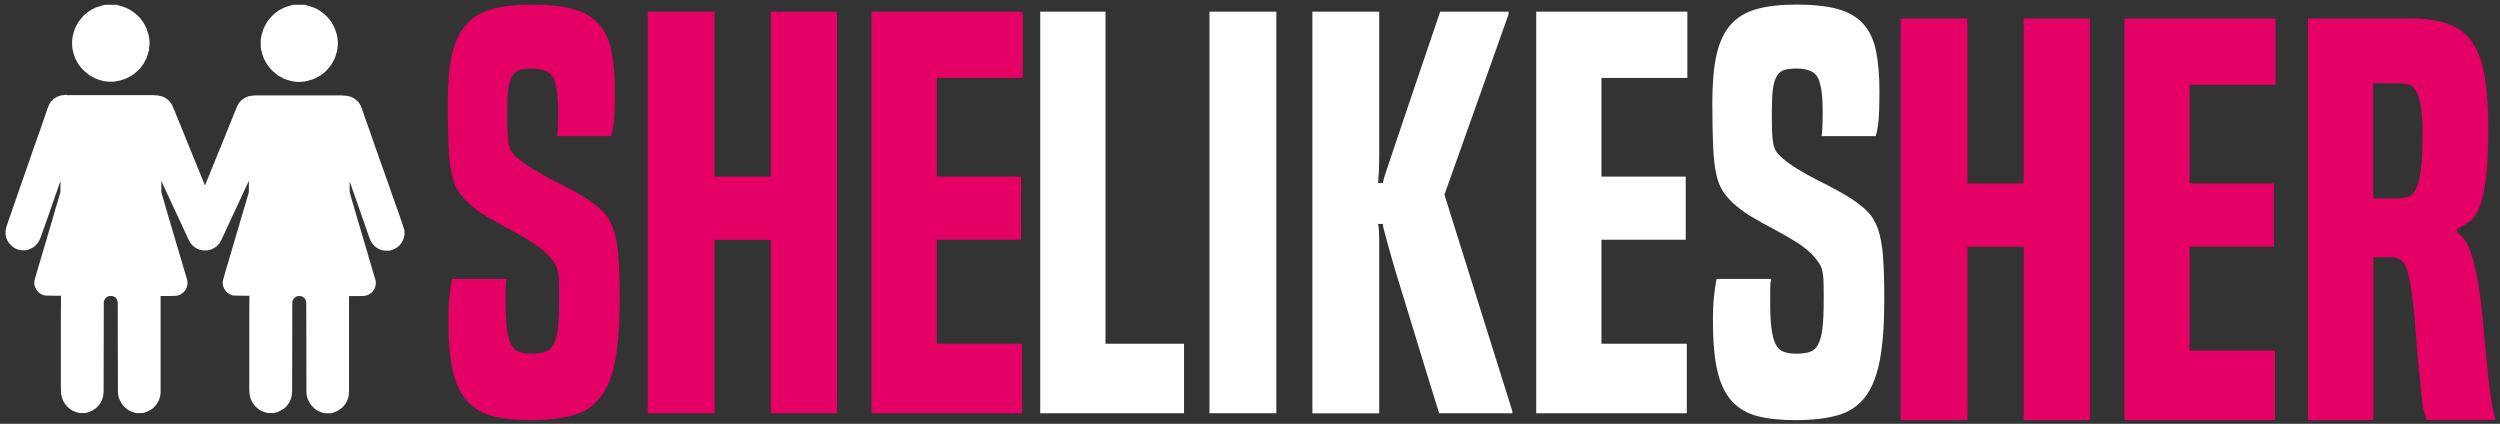 <?xml version="1.0" encoding="UTF-8"?><svg id="a" xmlns="http://www.w3.org/2000/svg" viewBox="0 0 306.35 51.93"><rect x="0" y="0" width="306.35" height="51.93" fill="#333333" stroke="none"/><defs><style>.b{fill:#e40065;}.c{fill:#fff;}</style></defs><path class="b" d="M68.26,16.71c.04-.35.08-.75.1-1.2.02-.46.03-1.07.03-1.85,0-1.91-.18-3.26-.55-4.06-.37-.8-1.25-1.2-2.63-1.2-.61,0-1.1.05-1.49.16-.39.11-.71.36-.94.75-.24.39-.4.93-.49,1.62-.09.69-.13,1.62-.13,2.79,0,1.04.01,1.86.03,2.47.02.61.08,1.1.16,1.5.09.39.22.71.39.94.17.24.43.51.78.81.52.43,1.15.88,1.89,1.33.74.46,1.52.89,2.34,1.3.82.41,1.61.82,2.37,1.23.76.41,1.4.79,1.92,1.14.78.52,1.42,1.04,1.92,1.56.5.52.9,1.2,1.2,2.05.3.84.51,1.95.62,3.31.11,1.36.16,3.15.16,5.36,0,3.03-.18,5.52-.55,7.44-.37,1.93-.98,3.43-1.82,4.52-.84,1.08-1.96,1.82-3.35,2.21-1.39.39-3.12.59-5.2.59-1.82,0-3.36-.16-4.62-.49-1.26-.32-2.3-.93-3.12-1.82-.82-.89-1.42-2.12-1.79-3.71-.37-1.58-.55-3.65-.55-6.21,0-1.04.04-1.99.13-2.86.09-.87.19-1.6.32-2.21h6.7c-.09.35-.13.76-.13,1.23v1.62c0,1.34.05,2.43.16,3.25.11.82.28,1.46.52,1.92.24.46.56.76.98.91.41.15.92.23,1.53.23.65,0,1.19-.07,1.62-.2.43-.13.78-.42,1.04-.88.26-.46.44-1.13.55-2.02.11-.89.16-2.11.16-3.67,0-.91-.01-1.64-.03-2.18-.02-.54-.09-1-.19-1.37-.11-.37-.26-.68-.46-.94-.2-.26-.44-.56-.75-.91-.56-.56-1.27-1.1-2.11-1.62-.84-.52-1.72-1.02-2.63-1.5-.91-.48-1.8-.97-2.67-1.49-.87-.52-1.6-1.06-2.21-1.62-.52-.48-.95-.98-1.3-1.5-.35-.52-.62-1.21-.81-2.08-.2-.87-.33-1.99-.39-3.38-.06-1.39-.1-3.21-.1-5.46s.17-4.28.52-5.82c.35-1.54.92-2.76,1.72-3.67.8-.91,1.86-1.55,3.19-1.92,1.32-.37,2.96-.55,4.91-.55s3.72.18,5.04.55c1.32.37,2.36.98,3.12,1.82.76.85,1.28,1.95,1.56,3.32.28,1.36.42,3.04.42,5.04,0,1.39-.03,2.48-.1,3.28-.06.8-.18,1.51-.36,2.11h-6.63Z"/><path class="b" d="M94.45,50.64v-21.25h-6.89v21.25h-8.19V1.43h8.19v20.21h6.89V1.43h8.12v49.21h-8.12Z"/><path class="b" d="M106.8,50.64V1.43h18.52v8.12h-10.53v12.09h10.33v7.74h-10.33v12.74h10.46v8.52h-18.46Z"/><path class="c" d="M127.47,50.64V1.43h8v40.69h9.62v8.52h-17.61Z"/><path class="c" d="M148.21,50.64V1.43h8.19v49.21h-8.19Z"/><path class="c" d="M176.35,50.64c-1.08-3.47-1.99-6.42-2.73-8.87-.74-2.45-1.37-4.51-1.89-6.17-.52-1.67-.92-3-1.2-4-.28-1-.5-1.78-.65-2.34-.15-.56-.26-.96-.32-1.2-.07-.24-.1-.44-.1-.62h-.58c.04.26.08.54.1.85.02.3.03.68.03,1.14v21.22h-8.19V1.43h8.19v17.78c0,.63-.01,1.15-.03,1.56-.02.41-.04.74-.07.98-.02.24-.03.47-.03.68h.58c.04-.26.13-.6.26-1.01.13-.41.42-1.29.88-2.63.45-1.34,1.14-3.37,2.05-6.08.91-2.71,2.19-6.47,3.83-11.28h8.38v.33l-7.86,22.1,8.32,26.52v.26h-8.97Z"/><path class="c" d="M188.25,50.64V1.43h18.52v8.12h-10.53v12.09h10.33v7.74h-10.33v12.74h10.46v8.52h-18.46Z"/><path class="c" d="M223.22,16.71c.04-.35.08-.75.1-1.2.02-.46.03-1.07.03-1.85,0-1.91-.18-3.26-.55-4.06-.37-.8-1.25-1.2-2.63-1.2-.61,0-1.1.05-1.49.16-.39.11-.71.36-.94.75-.24.39-.4.93-.49,1.62-.09.69-.13,1.62-.13,2.79,0,1.04.01,1.86.03,2.47.02.61.08,1.1.16,1.5.09.39.22.71.39.94.17.24.43.51.78.81.52.43,1.15.88,1.89,1.33.74.46,1.52.89,2.34,1.3.82.41,1.61.82,2.37,1.23.76.41,1.4.79,1.92,1.14.78.52,1.42,1.04,1.92,1.56.5.52.9,1.2,1.2,2.05.3.84.51,1.95.62,3.31.11,1.36.16,3.15.16,5.36,0,3.03-.18,5.52-.55,7.44-.37,1.93-.98,3.43-1.82,4.52-.84,1.08-1.96,1.82-3.35,2.21-1.39.39-3.12.59-5.2.59-1.82,0-3.36-.16-4.62-.49-1.26-.32-2.3-.93-3.12-1.82-.82-.89-1.42-2.12-1.79-3.71-.37-1.58-.55-3.65-.55-6.21,0-1.04.04-1.99.13-2.86.09-.87.19-1.6.32-2.21h6.7c-.09.35-.13.76-.13,1.23v1.62c0,1.34.05,2.43.16,3.25.11.82.28,1.46.52,1.92.24.46.56.76.98.91.41.15.92.23,1.53.23.65,0,1.19-.07,1.62-.2.43-.13.78-.42,1.04-.88.26-.46.44-1.13.55-2.02.11-.89.16-2.11.16-3.67,0-.91-.01-1.64-.03-2.18-.02-.54-.09-1-.19-1.37-.11-.37-.26-.68-.46-.94-.2-.26-.44-.56-.75-.91-.56-.56-1.27-1.1-2.11-1.62-.84-.52-1.72-1.02-2.63-1.5-.91-.48-1.8-.97-2.67-1.49-.87-.52-1.6-1.06-2.21-1.62-.52-.48-.95-.98-1.3-1.5-.35-.52-.62-1.21-.81-2.08-.2-.87-.33-1.99-.39-3.38-.06-1.39-.1-3.21-.1-5.46s.17-4.28.52-5.82c.35-1.54.92-2.76,1.72-3.67.8-.91,1.86-1.55,3.19-1.92,1.32-.37,2.96-.55,4.91-.55s3.72.18,5.04.55c1.32.37,2.36.98,3.12,1.82.76.85,1.28,1.95,1.56,3.32.28,1.36.42,3.04.42,5.04,0,1.39-.03,2.48-.1,3.28-.06.8-.18,1.51-.36,2.11h-6.63Z"/><path class="b" d="M247.98,51.48v-21.25h-6.89v21.25h-8.19V2.27h8.19v20.21h6.89V2.27h8.12v49.21h-8.12Z"/><path class="b" d="M260.33,51.48V2.27h18.52v8.12h-10.53v12.09h10.33v7.74h-10.33v12.74h10.46v8.52h-18.46Z"/><path class="b" d="M297.38,51.48c-.09-.26-.17-.52-.26-.78-.09-.26-.16-.6-.23-1.01-.06-.41-.13-.96-.19-1.66-.06-.69-.16-1.58-.29-2.67-.13-1.26-.25-2.71-.36-4.35-.11-1.65-.29-3.42-.55-5.33-.26-1.78-.56-2.91-.91-3.41-.35-.5-.89-.75-1.62-.75h-2.15v19.96h-8V2.27h12.67c1.86,0,3.41.24,4.65.71,1.24.48,2.2,1.25,2.89,2.31.69,1.06,1.18,2.44,1.46,4.13.28,1.69.42,3.73.42,6.11,0,2.73-.1,4.86-.29,6.4-.2,1.54-.47,2.72-.81,3.54-.35.82-.76,1.4-1.24,1.72-.48.32-.97.62-1.49.88v.39c.65.48,1.15,1.13,1.49,1.95.35.82.65,1.89.91,3.19.35,1.86.6,3.71.75,5.52.15,1.82.36,3.94.62,6.37.09.95.17,1.73.26,2.34.09.61.16,1.12.23,1.53.06.41.13.76.19,1.04.07.28.14.55.23.81v.26h-8.38ZM293.54,24.31c.52,0,.98-.04,1.4-.13.41-.09.76-.38,1.04-.88.28-.5.5-1.28.65-2.34.15-1.06.23-2.57.23-4.52,0-1.52-.08-2.7-.23-3.54-.15-.84-.36-1.46-.62-1.85-.26-.39-.57-.63-.94-.71-.37-.09-.75-.13-1.14-.13h-3.12v14.1h2.73Z"/><path class="c" d="M8.19,11.66h10.61l.61.05.44.1.27.12.27.15.24.2.22.22.24.37.2.46.32.78.42,1.03.54,1.32.46,1.15.37.9.49,1.2.42,1.03.54,1.32.22.54v.07h.07l.27-.68.2-.46.73-1.81.27-.66.42-1.03.32-.78.46-1.15.27-.66.29-.73.39-.95.29-.71.17-.34.17-.22.15-.17.32-.24.37-.2.29-.1.49-.07.27-.02h10.61l.61.05.44.1.46.22.29.22.24.24.24.37.2.49.46,1.34.42,1.17.44,1.27.49,1.39.37,1.05.42,1.17.42,1.2.32.88.24.71.42,1.2.42,1.17.44,1.27.27.81.05.2.02.24v.24l-.07.42-.15.39-.17.29-.22.27-.17.17-.34.22-.32.15-.34.1-.2.02h-.46l-.37-.07-.37-.15-.34-.22-.24-.22-.22-.27-.2-.34-.24-.64-.44-1.27-.29-.83-.46-1.32-.44-1.27-.32-.9-.34-.98-.02,1,.02.34.24.86.51,1.74.39,1.32.59,2,.39,1.32.34,1.17.44,1.49.27.9.02.2v.27l-.05.24-.1.27-.15.24-.17.22-.29.22-.24.12-.39.1-.59.02h-1.3v11.75l-.05.51-.15.49-.24.46-.2.24-.2.22-.32.24-.24.15-.34.15-.32.1-.12.05h-.83l-.49-.15-.34-.15-.29-.2-.24-.22-.24-.24-.22-.32-.2-.39-.12-.37-.05-.27-.02-.27-.02-10.95-.05-.27-.12-.24-.22-.2-.22-.1-.1-.02h-.32l-.27.1-.24.22-.15.29-.02.15-.02,10.95-.05.51-.1.37-.12.29-.15.27-.2.27-.22.24-.32.24-.56.29-.34.1h-.1v.05h-.83l-.51-.15-.27-.12-.27-.15-.24-.2-.22-.2-.2-.24-.22-.34-.17-.37-.12-.51-.02-.2-.02-.61v-9.36l.02-1.93h-.51l-1.42-.02-.29-.07-.34-.17-.29-.24-.27-.39-.15-.44v-.46l.24-.86,1.59-5.4.44-1.49.42-1.42.39-1.32.1-.34.02-.17v-1.3l-.17.37-.27.56-.27.59-.37.81-.34.73-.64,1.37-1.03,2.22-.32.68-.2.34-.29.32-.27.2-.37.2-.42.12-.15.02h-.56l-.42-.1-.34-.15-.32-.22-.24-.22-.24-.32-.2-.39-.44-.95-.93-2-.44-.95-.93-2-.44-.95-.12-.27v1.37l.29,1.03.51,1.74.49,1.66.59,2,.32,1.08.44,1.49.42,1.42.12.42.02.12v.39l-.12.42-.15.27-.2.24-.22.17-.24.15-.32.1-.15.02-.59.02h-1.3v11.83l-.05.46-.15.46-.24.46-.2.24-.2.22-.39.29-.39.2-.34.12-.22.07h-.83l-.49-.15-.27-.12-.29-.17-.24-.2-.32-.32-.22-.32-.2-.39-.12-.37-.05-.27-.02-.27-.02-10.95-.05-.27-.12-.24-.17-.17-.27-.12-.1-.02h-.32l-.27.1-.24.22-.15.29-.02.15-.02,10.95-.05.54-.15.49-.24.46-.2.24-.2.22-.32.24-.24.15-.39.17-.34.1-.02.02h-.83l-.51-.15-.27-.12-.27-.15-.24-.2-.22-.2-.2-.24-.22-.34-.17-.39-.12-.51-.02-.22-.02-.76v-8.6l.02-2.49h-.61l-1.32-.02-.37-.1-.29-.17-.24-.2-.24-.34-.1-.2-.1-.34v-.42l.17-.64.27-.9.39-1.32.37-1.27.17-.56.42-1.42.39-1.32.29-1,.17-.61.2-.64.34-1.17.02-.17v-1.22l-.1.24-.34,1-.2.54-.24.71-.42,1.2-.34.98-.42,1.17-.37,1.05-.2.44-.17.27-.22.24-.22.2-.39.22-.39.15-.29.05h-.51l-.42-.1-.39-.17-.27-.2-.24-.22-.2-.24-.2-.34-.12-.32-.07-.39v-.34l.07-.42.29-.88.46-1.32.22-.64.46-1.32.22-.64.46-1.32.22-.64.46-1.32.22-.64.44-1.25.37-1.05.34-.95.24-.71.42-1.2.24-.71.24-.59.2-.29.34-.34.34-.22.27-.12.22-.07.49-.07.27-.02Z"/><path class="c" d="M12.9.59h1.49l.05.05.46.12.56.2.61.32.34.24.32.27.2.17.24.27.27.34.22.34.29.56.22.68.1.44.05.46v.49l-.07.59-.12.46-.17.51-.34.66-.15.22-.24.32-.22.24-.12.12-.27.24-.42.32-.59.32-.34.15-.56.17-.44.1-.42.05h-.54l-.59-.07-.54-.15-.49-.17-.64-.34-.27-.2-.32-.27-.2-.17-.17-.17-.22-.27-.2-.24-.22-.37-.24-.46-.2-.59-.12-.51-.05-.37v-.76l.1-.61.22-.71.12-.29.29-.54.2-.27.44-.54.2-.17.39-.32.37-.24.56-.29.78-.24.37-.1Z"/><path class="c" d="M35.97.59h1.49l.05.05.37.1.66.22.56.29.29.2.42.34.24.22.32.37.27.37.32.59.12.29.2.64.07.39.05.49v.34l-.05.46-.07.39-.22.71-.24.51-.15.24-.1.17-.22.27-.27.32-.24.24-.24.2-.32.24-.59.32-.34.15-.66.2-.34.07-.44.05h-.51l-.59-.07-.61-.17-.42-.15-.68-.37-.34-.27-.34-.29-.24-.24-.22-.27-.22-.29-.2-.34-.22-.42-.2-.59-.12-.49-.05-.37v-.81l.1-.59.22-.71.17-.39.32-.56.34-.42.17-.2.12-.12.29-.27.42-.32.64-.34.39-.15.66-.2.2-.05Z"/><path d="M39.59,50.61l.07.02-.07-.02Z"/><path d="M32.58,50.61l.07.02-.07-.02Z"/><path d="M16.52,50.61l.07.02-.07-.02Z"/><path d="M9.51,50.61l.07.02-.07-.02Z"/></svg>